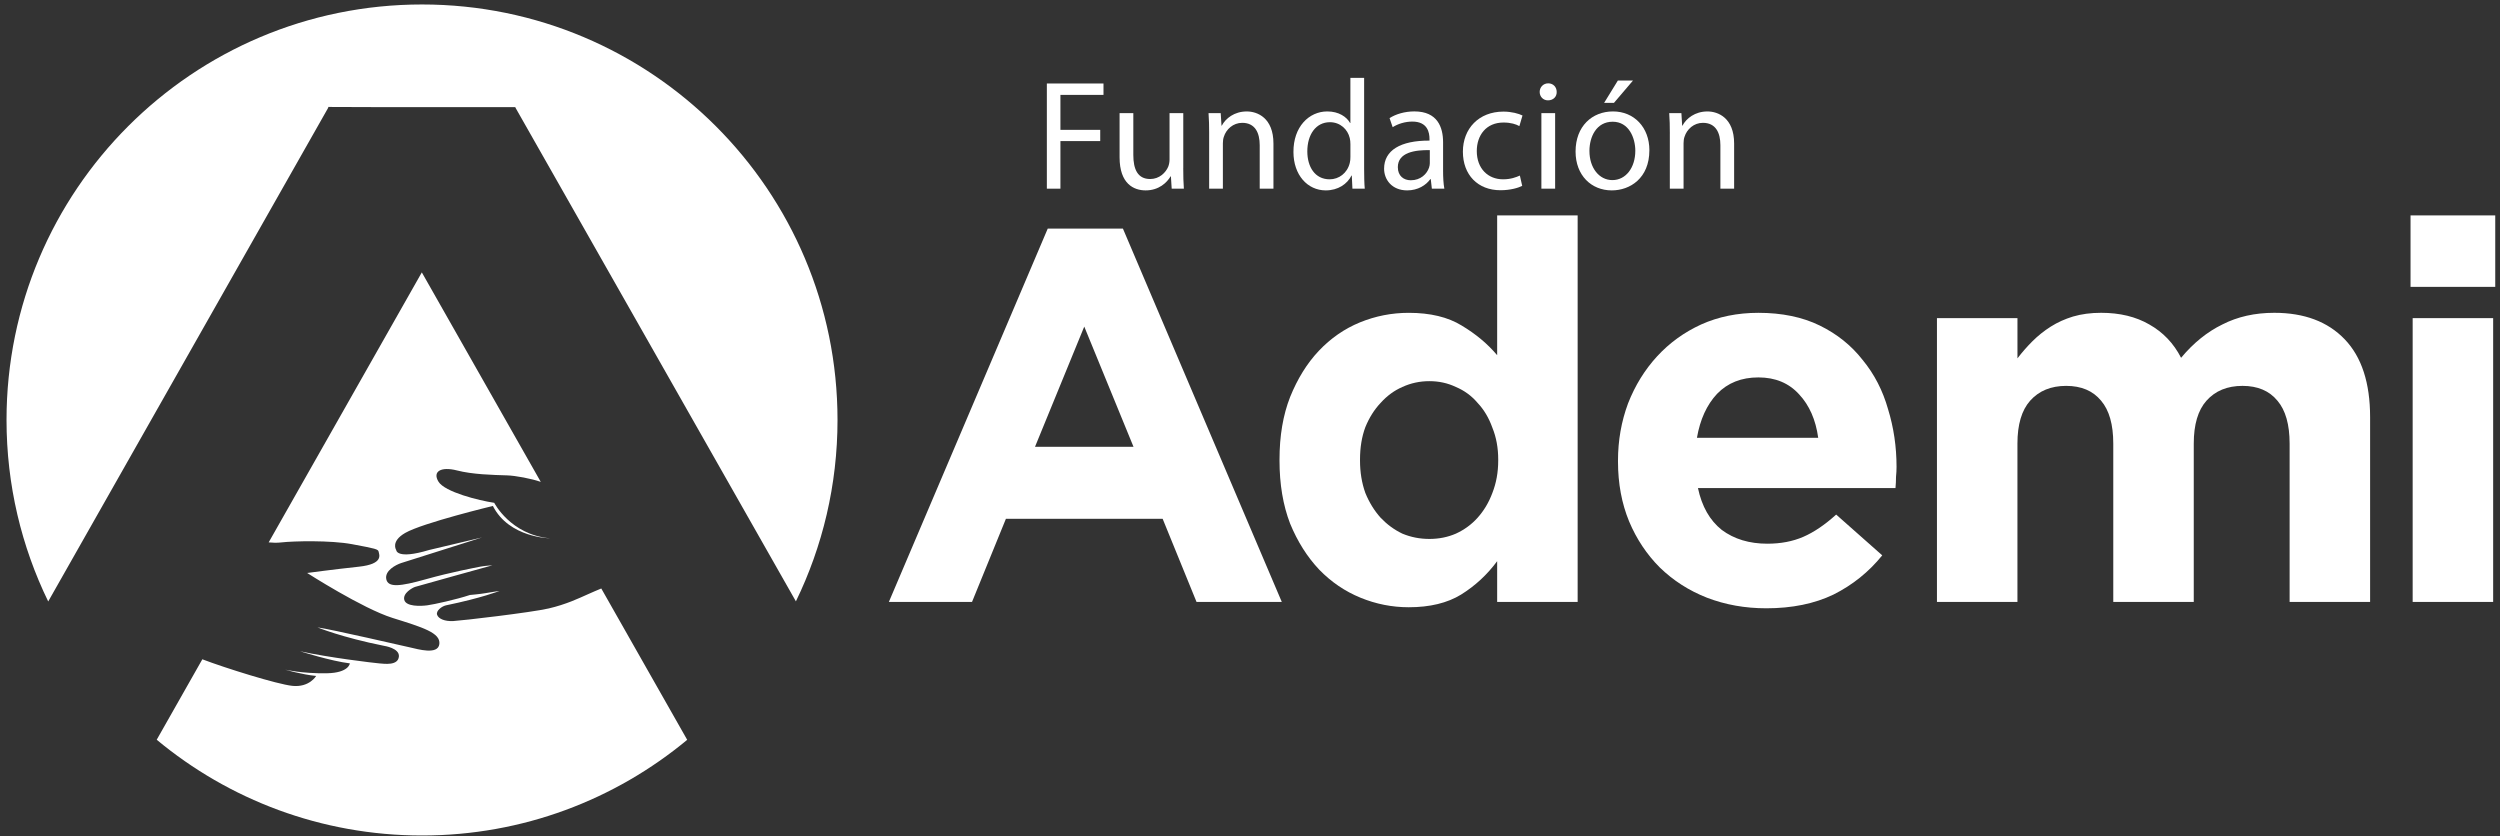 <?xml version="1.0" encoding="UTF-8"?>
<svg xmlns="http://www.w3.org/2000/svg" width="287" height="96" viewBox="0 0 287 96" fill="none">
  <rect x="0" y="0" width="287" height="96" fill="#333333" stroke="none"/>
  <g clip-path="url(#clip0_2009_2545)">
    <path fill-rule="evenodd" clip-rule="evenodd" d="M130.126 51.29L124.473 37.492L118.82 51.29H130.128H130.126ZM120.279 26.244H128.911L147.15 69.102H137.362L133.472 59.558H115.479L111.588 69.102H102.042L120.281 26.244H120.279Z" fill="white"></path>
    <path fill-rule="evenodd" clip-rule="evenodd" d="M164.093 61.87C165.187 61.87 166.2 61.668 167.132 61.263C168.104 60.817 168.936 60.209 169.625 59.44C170.353 58.63 170.922 57.678 171.327 56.583C171.773 55.448 171.995 54.212 171.995 52.874V52.753C171.995 51.417 171.773 50.2 171.327 49.106C170.922 47.97 170.353 47.018 169.625 46.249C168.936 45.439 168.104 44.831 167.132 44.424C166.2 43.978 165.187 43.757 164.093 43.757C162.998 43.757 161.964 43.978 160.993 44.424C160.062 44.829 159.23 45.437 158.5 46.249C157.772 47.018 157.184 47.951 156.738 49.045C156.333 50.14 156.13 51.376 156.13 52.753V52.874C156.13 54.212 156.333 55.448 156.738 56.583C157.184 57.678 157.772 58.63 158.5 59.44C159.23 60.209 160.062 60.819 160.993 61.263C161.966 61.668 162.998 61.87 164.093 61.87ZM161.721 69.712C159.815 69.712 157.97 69.348 156.189 68.618C154.405 67.889 152.826 66.814 151.447 65.397C150.07 63.938 148.955 62.174 148.104 60.108C147.293 58.001 146.888 55.59 146.888 52.874V52.753C146.888 50.038 147.293 47.647 148.104 45.579C148.955 43.472 150.049 41.71 151.387 40.29C152.763 38.832 154.345 37.737 156.128 37.007C157.912 36.279 159.776 35.913 161.721 35.913C164.192 35.913 166.219 36.4 167.8 37.371C169.423 38.343 170.78 39.478 171.874 40.775V24.726H181.114V69.104H171.874V64.423C170.739 65.963 169.362 67.241 167.74 68.253C166.159 69.225 164.153 69.712 161.721 69.712Z" fill="white"></path>
    <path fill-rule="evenodd" clip-rule="evenodd" d="M208.73 50.258C208.446 48.192 207.716 46.531 206.541 45.273C205.365 43.976 203.806 43.327 201.86 43.327C199.915 43.327 198.334 43.956 197.119 45.212C195.942 46.468 195.173 48.151 194.809 50.258H208.73ZM202.772 69.832C200.339 69.832 198.071 69.427 195.962 68.617C193.896 67.807 192.093 66.65 190.55 65.153C189.051 63.653 187.877 61.891 187.024 59.864C186.173 57.798 185.746 55.508 185.746 52.994V52.873C185.746 50.563 186.132 48.375 186.901 46.307C187.711 44.241 188.827 42.438 190.245 40.897C191.662 39.357 193.345 38.142 195.29 37.25C197.276 36.358 199.465 35.912 201.856 35.912C204.571 35.912 206.921 36.399 208.907 37.371C210.894 38.342 212.535 39.661 213.832 41.322C215.168 42.942 216.142 44.827 216.749 46.975C217.398 49.082 217.723 51.29 217.723 53.601C217.723 53.965 217.703 54.351 217.662 54.756C217.662 55.161 217.643 55.588 217.602 56.032H194.926C195.372 58.139 196.283 59.739 197.662 60.836C199.079 61.889 200.824 62.417 202.89 62.417C204.431 62.417 205.809 62.154 207.024 61.626C208.24 61.098 209.496 60.247 210.792 59.073L216.081 63.755C214.541 65.659 212.677 67.158 210.489 68.253C208.3 69.306 205.728 69.832 202.768 69.832" fill="white"></path>
    <path fill-rule="evenodd" clip-rule="evenodd" d="M222.364 36.518H231.604V41.139C232.132 40.449 232.699 39.801 233.306 39.193C233.955 38.545 234.663 37.978 235.434 37.491C236.204 37.005 237.057 36.619 237.987 36.337C238.959 36.052 240.034 35.91 241.208 35.91C243.356 35.91 245.2 36.356 246.74 37.248C248.322 38.14 249.537 39.415 250.388 41.076C251.805 39.374 253.387 38.097 255.129 37.248C256.872 36.356 258.858 35.91 261.086 35.91C264.531 35.91 267.228 36.923 269.171 38.95C271.117 40.975 272.088 43.954 272.088 47.886V69.102H262.848V50.926C262.848 48.737 262.381 47.095 261.45 46.001C260.518 44.866 259.18 44.299 257.437 44.299C255.694 44.299 254.315 44.866 253.303 46.001C252.329 47.095 251.844 48.737 251.844 50.926V69.102H242.604V50.926C242.604 48.737 242.139 47.095 241.206 46.001C240.273 44.866 238.936 44.299 237.195 44.299C235.454 44.299 234.073 44.866 233.061 46.001C232.089 47.095 231.602 48.737 231.602 50.926V69.102H222.362V36.518H222.364Z" fill="white"></path>
    <path fill-rule="evenodd" clip-rule="evenodd" d="M276.974 36.518H286.214V69.103H276.974V36.518ZM276.73 24.726H286.457V32.933H276.73V24.726Z" fill="white"></path>
    <path d="M37.697 12.337L37.664 12.278L42.912 12.296H59.184L59.153 12.35H59.168L91.369 69.036C94.428 62.742 96.147 55.679 96.147 48.212C96.147 21.869 74.791 0.513 48.448 0.513C22.105 0.513 0.749 21.869 0.749 48.212C0.749 55.683 2.471 62.752 5.534 69.048L37.697 12.337Z" fill="white"></path>
    <path d="M72.044 72.871L70.278 69.761L69.717 68.772L69.027 67.558C68.62 67.72 67.943 68.02 67.421 68.251C66.492 68.664 64.995 69.387 62.981 69.852C60.968 70.318 53.019 71.246 52.037 71.297C51.056 71.348 50.333 71.038 50.179 70.575C50.024 70.109 50.746 69.585 51.212 69.49C55.239 68.664 57.355 67.839 57.355 67.839C57.355 67.839 56.271 67.993 55.704 68.098C55.135 68.201 53.949 68.304 53.949 68.304C52.401 68.82 49.819 69.389 49.046 69.492C48.271 69.595 46.62 69.648 46.413 68.873C46.207 68.098 47.342 67.478 47.652 67.375C47.962 67.272 56.532 64.898 56.532 64.898C56.532 64.898 55.653 64.949 55.137 65.052C54.621 65.155 51.833 65.671 48.89 66.497C45.948 67.323 44.554 67.478 44.347 66.497C44.141 65.516 45.432 64.846 46.051 64.639C46.67 64.433 55.344 61.697 55.344 61.697L49.253 63.142C45.485 64.277 45.485 63.142 45.485 63.142C45.485 63.142 44.813 62.16 46.517 61.181C48.52 60.028 56.582 58.083 56.582 58.083C58.44 61.748 63.139 61.8 63.139 61.8C58.596 61.387 56.738 57.722 56.738 57.722C54.983 57.464 51.06 56.484 50.337 55.296C49.615 54.108 50.647 53.542 52.454 54.005C54.261 54.471 56.532 54.521 58.235 54.574C59.168 54.603 61.008 54.942 62.081 55.322L58.825 49.589L48.425 31.27L30.843 62.266C31.295 62.31 31.793 62.33 32.321 62.267C33.663 62.112 37.947 62.008 40.425 62.474C43.132 62.982 43.42 63.042 43.471 63.352C43.522 63.662 44.09 64.746 41.199 65.056C38.307 65.366 35.261 65.778 35.261 65.778C35.261 65.778 41.611 69.856 45.07 70.941C48.528 72.025 50.592 72.645 50.438 73.936C50.285 75.227 47.909 74.504 47.187 74.349C46.464 74.193 37.997 72.232 36.449 72.025C36.449 72.025 39.185 73.161 44.088 74.142C44.088 74.142 45.895 74.401 45.792 75.381C45.681 76.438 44.141 76.206 43.522 76.156C42.902 76.105 37.688 75.484 34.436 74.761C34.436 74.761 37.997 75.897 40.164 76.156C40.164 76.156 40.063 77.244 37.532 77.291C34.743 77.341 32.732 76.878 32.732 76.878C32.732 76.878 34.693 77.447 36.293 77.6C36.293 77.6 35.518 78.942 33.557 78.736C31.824 78.553 25.848 76.689 23.229 75.686L17.991 84.922C26.253 91.787 36.868 95.915 48.448 95.915C60.029 95.915 70.63 91.788 78.89 84.932L73.029 74.609L72.044 72.874V72.871Z" fill="white"></path>
    <path d="M120.179 9.585H126.681V10.893H121.737V14.907H126.306V16.196H121.737V21.66H120.179V9.587V9.585Z" fill="white"></path>
    <path d="M135.836 19.297C135.836 20.192 135.854 20.981 135.908 21.661H134.51L134.421 20.245H134.386C133.973 20.944 133.059 21.857 131.519 21.857C130.158 21.857 128.528 21.106 128.528 18.06V12.991H130.105V17.791C130.105 19.439 130.608 20.551 132.041 20.551C133.098 20.551 133.833 19.817 134.119 19.117C134.208 18.884 134.263 18.598 134.263 18.311V12.991H135.84V19.297H135.836Z" fill="white"></path>
    <path d="M138.812 15.337C138.812 14.441 138.794 13.707 138.74 12.991H140.138L140.228 14.424H140.263C140.693 13.6 141.696 12.794 143.129 12.794C144.329 12.794 146.192 13.511 146.192 16.484V21.662H144.615V16.663C144.615 15.265 144.095 14.101 142.609 14.101C141.569 14.101 140.763 14.835 140.494 15.713C140.422 15.91 140.387 16.178 140.387 16.447V21.66H138.81V15.337H138.812Z" fill="white"></path>
    <path d="M156.602 8.94V19.421C156.602 20.192 156.619 21.068 156.674 21.66H155.258L155.186 20.155H155.151C154.668 21.123 153.611 21.857 152.195 21.857C150.1 21.857 148.488 20.083 148.488 17.45C148.47 14.566 150.262 12.792 152.374 12.792C153.7 12.792 154.596 13.419 154.99 14.118H155.025V8.94H156.602ZM155.025 16.517C155.025 16.321 155.007 16.052 154.953 15.855C154.719 14.852 153.86 14.029 152.678 14.029C151.048 14.029 150.08 15.462 150.08 17.378C150.08 19.134 150.941 20.585 152.643 20.585C153.7 20.585 154.668 19.886 154.955 18.704C155.009 18.49 155.027 18.274 155.027 18.023V16.517H155.025Z" fill="white"></path>
    <path d="M164.377 21.66L164.253 20.567H164.198C163.715 21.249 162.782 21.857 161.546 21.857C159.789 21.857 158.894 20.62 158.894 19.366C158.894 17.271 160.757 16.124 164.106 16.141V15.962C164.106 15.246 163.91 13.957 162.136 13.957C161.33 13.957 160.488 14.208 159.879 14.601L159.521 13.561C160.237 13.096 161.277 12.79 162.369 12.79C165.022 12.79 165.666 14.599 165.666 16.336V19.578C165.666 20.33 165.701 21.066 165.81 21.656H164.377V21.66ZM164.143 17.236C162.424 17.201 160.471 17.504 160.471 19.189C160.471 20.209 161.152 20.694 161.959 20.694C163.088 20.694 163.805 19.977 164.054 19.243C164.108 19.082 164.143 18.903 164.143 18.741V17.236Z" fill="white"></path>
    <path d="M174.747 21.337C174.335 21.551 173.421 21.839 172.257 21.839C169.642 21.839 167.94 20.065 167.94 17.415C167.94 14.765 169.766 12.812 172.598 12.812C173.528 12.812 174.352 13.045 174.782 13.259L174.424 14.478C174.048 14.264 173.456 14.066 172.598 14.066C170.609 14.066 169.535 15.534 169.535 17.343C169.535 19.349 170.824 20.585 172.545 20.585C173.441 20.585 174.033 20.351 174.481 20.155L174.749 21.337H174.747Z" fill="white"></path>
    <path d="M178.708 10.553C178.725 11.09 178.332 11.521 177.705 11.521C177.15 11.521 176.755 11.09 176.755 10.553C176.755 10.015 177.167 9.567 177.74 9.567C178.312 9.567 178.708 9.998 178.708 10.553ZM176.951 21.66V12.989H178.529V21.66H176.951Z" fill="white"></path>
    <path d="M189.348 17.253C189.348 20.461 187.126 21.857 185.031 21.857C182.685 21.857 180.875 20.137 180.875 17.395C180.875 14.494 182.774 12.792 185.175 12.792C187.576 12.792 189.35 14.601 189.35 17.253H189.348ZM182.468 17.343C182.468 19.241 183.561 20.675 185.101 20.675C186.641 20.675 187.734 19.259 187.734 17.306C187.734 15.838 187 13.974 185.136 13.974C183.273 13.974 182.466 15.694 182.466 17.341L182.468 17.343ZM187.467 9.246L185.282 11.809H184.153L185.73 9.246H187.467Z" fill="white"></path>
    <path d="M191.698 15.337C191.698 14.441 191.68 13.707 191.626 12.991H193.024L193.113 14.424H193.148C193.579 13.6 194.582 12.794 196.015 12.794C197.214 12.794 199.078 13.511 199.078 16.484V21.662H197.501V16.663C197.501 15.265 196.981 14.101 195.495 14.101C194.455 14.101 193.649 14.835 193.38 15.713C193.308 15.91 193.273 16.178 193.273 16.447V21.66H191.696V15.337H191.698Z" fill="white"></path>
  </g>
  <defs>
    <clipPath id="clip0_2009_2545">
      <rect width="285.705" height="95.398" fill="white" transform="translate(0.749 0.513)"></rect>
    </clipPath>
  </defs>
</svg>
